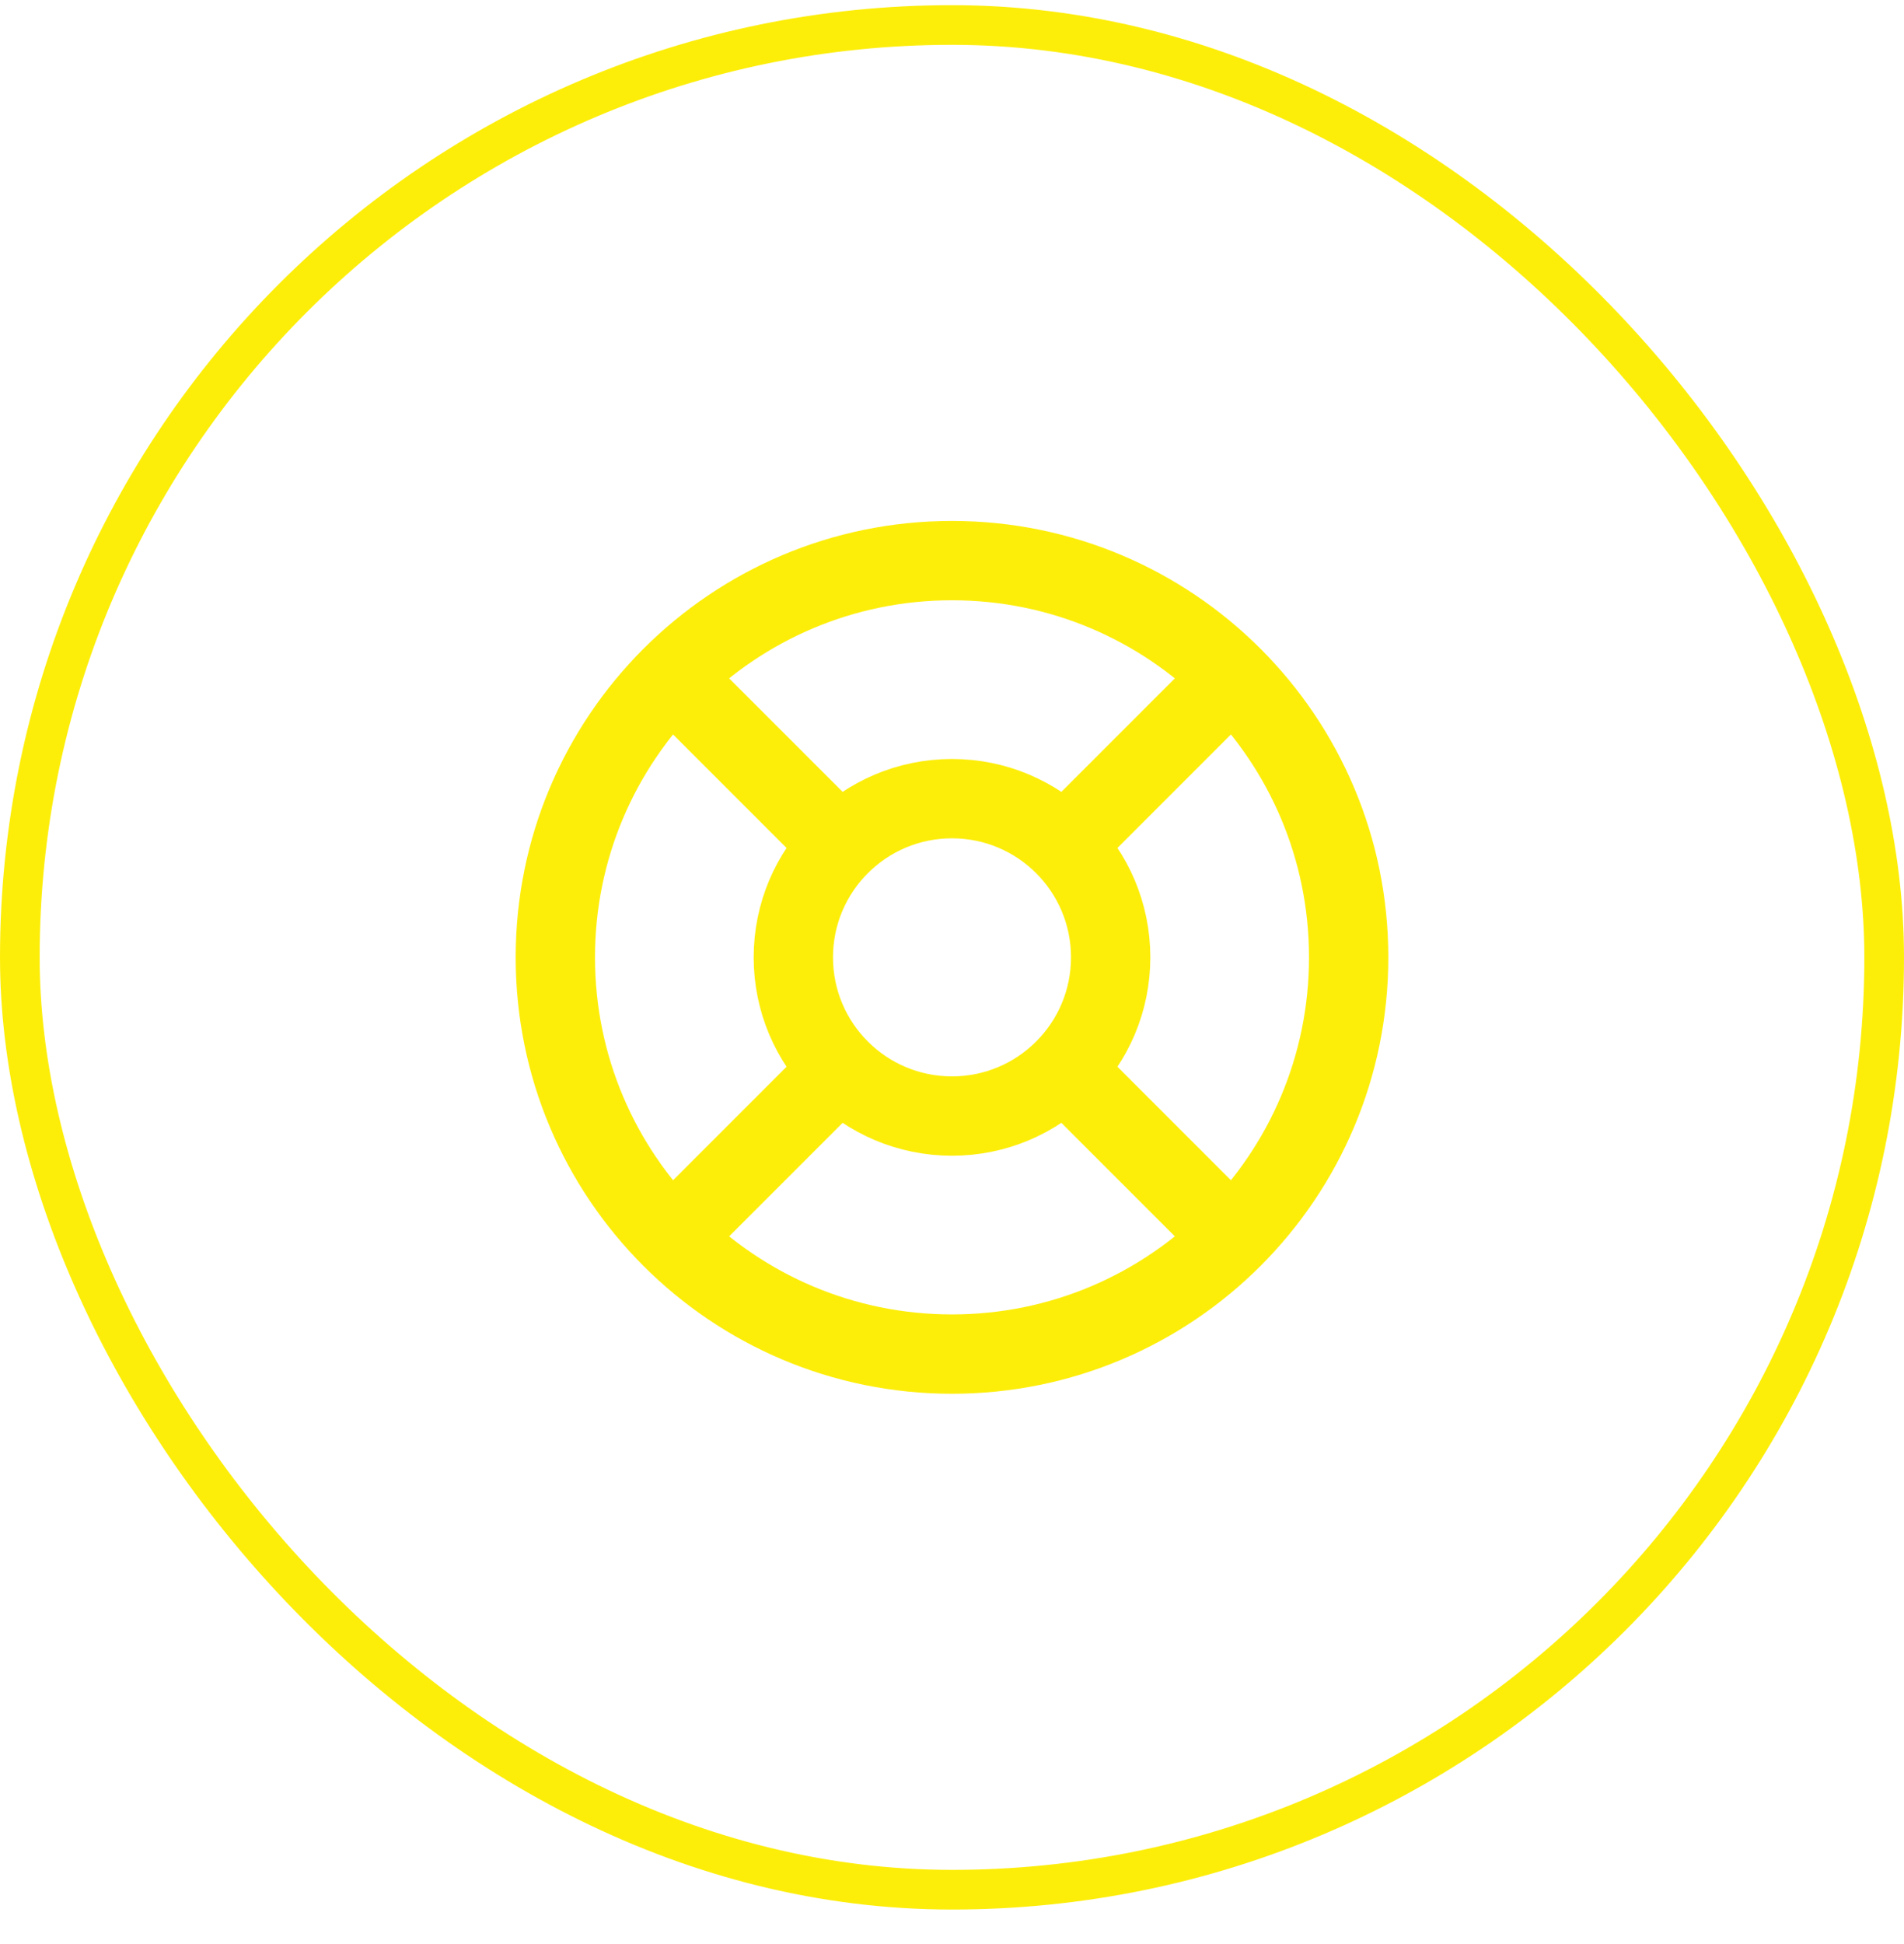 <svg xmlns="http://www.w3.org/2000/svg" width="48" height="49" viewBox="0 0 48 49" fill="none"><rect x="0.5" y="0.63" width="47" height="47" rx="23.5" stroke="#FDEE0A"></rect><path d="M16.93 17.06L21.17 21.3M26.83 26.96L31.07 31.2M31.07 17.06L26.83 21.3L30.36 17.77M16.93 31.2L21.17 26.96M34 24.13C34 29.653 29.523 34.13 24 34.13C18.477 34.13 14 29.653 14 24.13C14 18.607 18.477 14.13 24 14.13C29.523 14.13 34 18.607 34 24.13ZM28 24.13C28 26.339 26.209 28.13 24 28.13C21.791 28.13 20 26.339 20 24.13C20 21.921 21.791 20.13 24 20.13C26.209 20.13 28 21.921 28 24.13Z" stroke="#FDEE0A" stroke-width="2" stroke-linecap="round" stroke-linejoin="round"></path></svg>